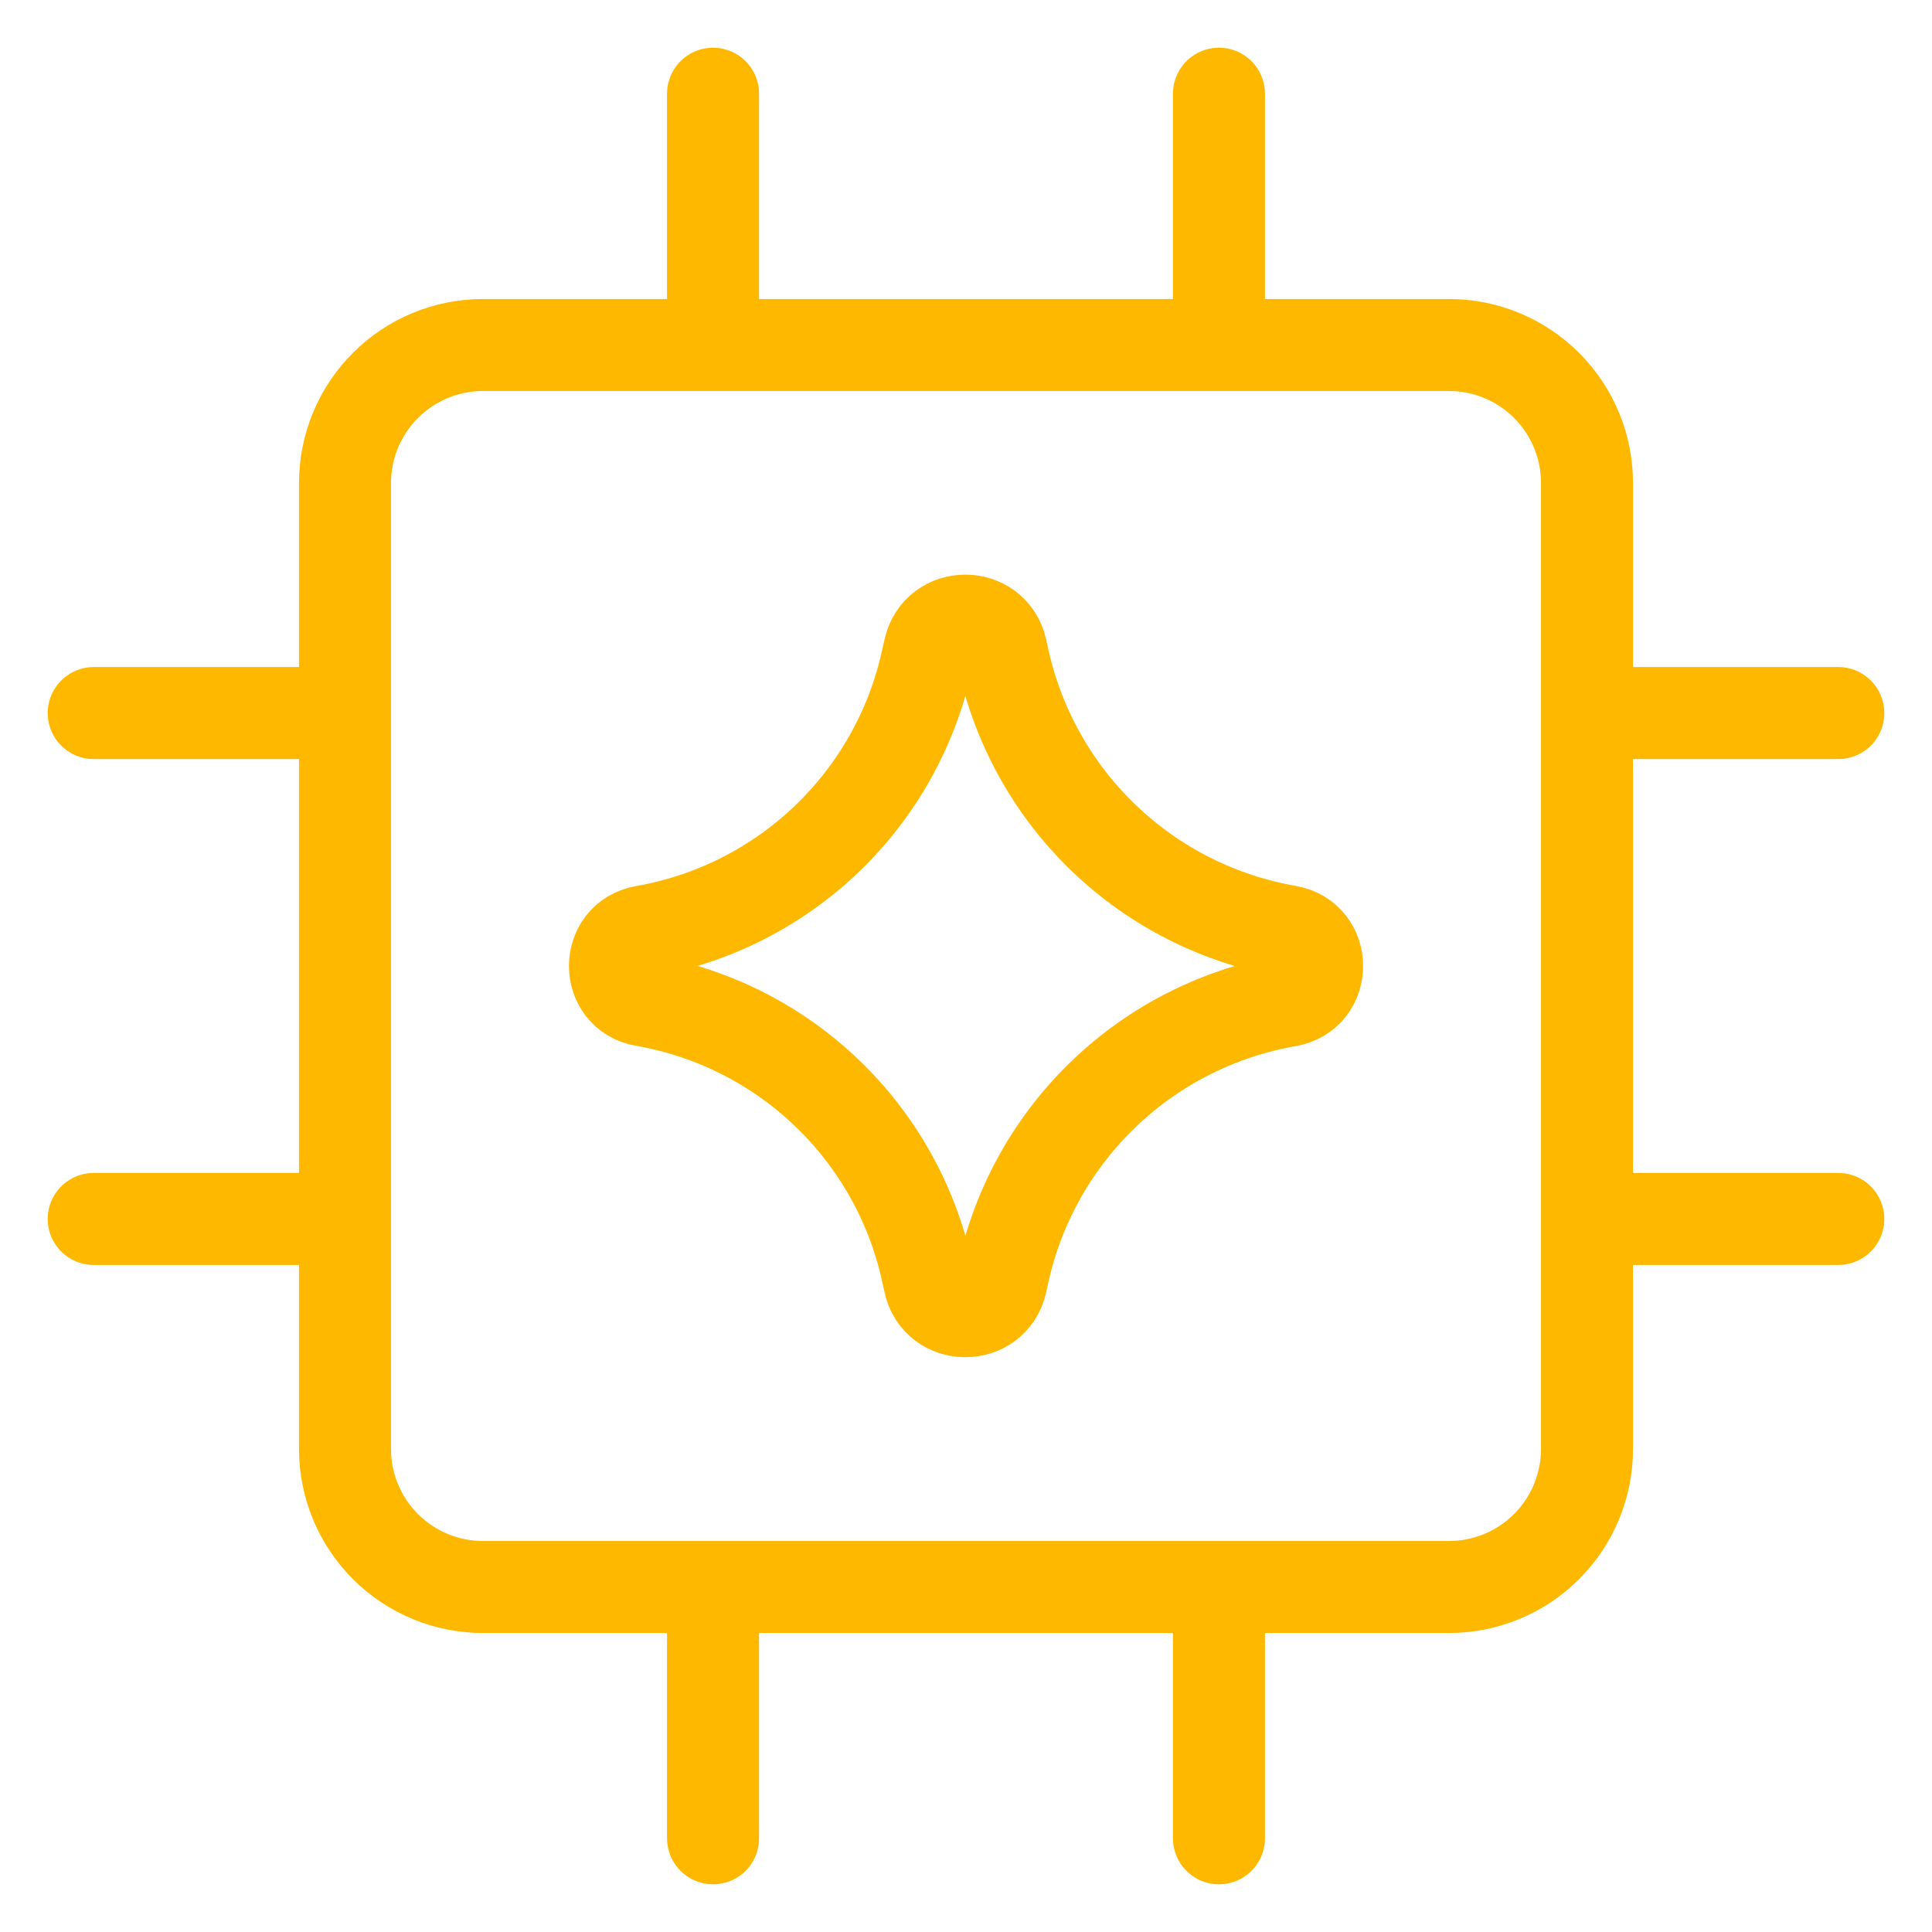 <svg width="42" height="42" viewBox="0 0 42 42" fill="none" xmlns="http://www.w3.org/2000/svg">
<path d="M7.5 26.499H2.037M39.963 26.499H34.5M7.5 15.501H2.037M39.963 15.501H34.5M15.501 7.5V2.037M15.501 39.963V34.5M26.499 7.5V2.037M26.499 39.963V34.5M31.5 7.5H10.5C9.704 7.5 8.941 7.816 8.379 8.379C7.816 8.941 7.5 9.704 7.5 10.5V31.5C7.5 32.296 7.816 33.059 8.379 33.621C8.941 34.184 9.704 34.5 10.5 34.5H31.5C32.296 34.5 33.059 34.184 33.621 33.621C34.184 33.059 34.5 32.296 34.5 31.5V10.5C34.5 9.704 34.184 8.941 33.621 8.379C33.059 7.816 32.296 7.5 31.5 7.5Z" stroke="#FFB800" stroke-width="2" stroke-linecap="round" stroke-linejoin="round"/>
<path d="M14.001 21.75C13.158 21.606 13.158 20.394 14.001 20.247C15.495 19.986 16.878 19.287 17.973 18.238C19.069 17.188 19.827 15.837 20.151 14.355L20.205 14.121C20.385 13.287 21.576 13.281 21.765 14.115L21.825 14.385C22.162 15.861 22.927 17.205 24.025 18.247C25.123 19.29 26.504 19.984 27.996 20.244C28.845 20.391 28.845 21.609 27.996 21.756C26.505 22.015 25.123 22.71 24.026 23.751C22.928 24.793 22.162 26.136 21.825 27.612L21.765 27.882C21.576 28.716 20.385 28.71 20.205 27.876L20.154 27.645C19.83 26.162 19.072 24.81 17.976 23.76C16.88 22.71 15.496 22.01 14.001 21.75Z" stroke="#FFB800" stroke-width="2" stroke-linecap="round" stroke-linejoin="round"/>
</svg>
